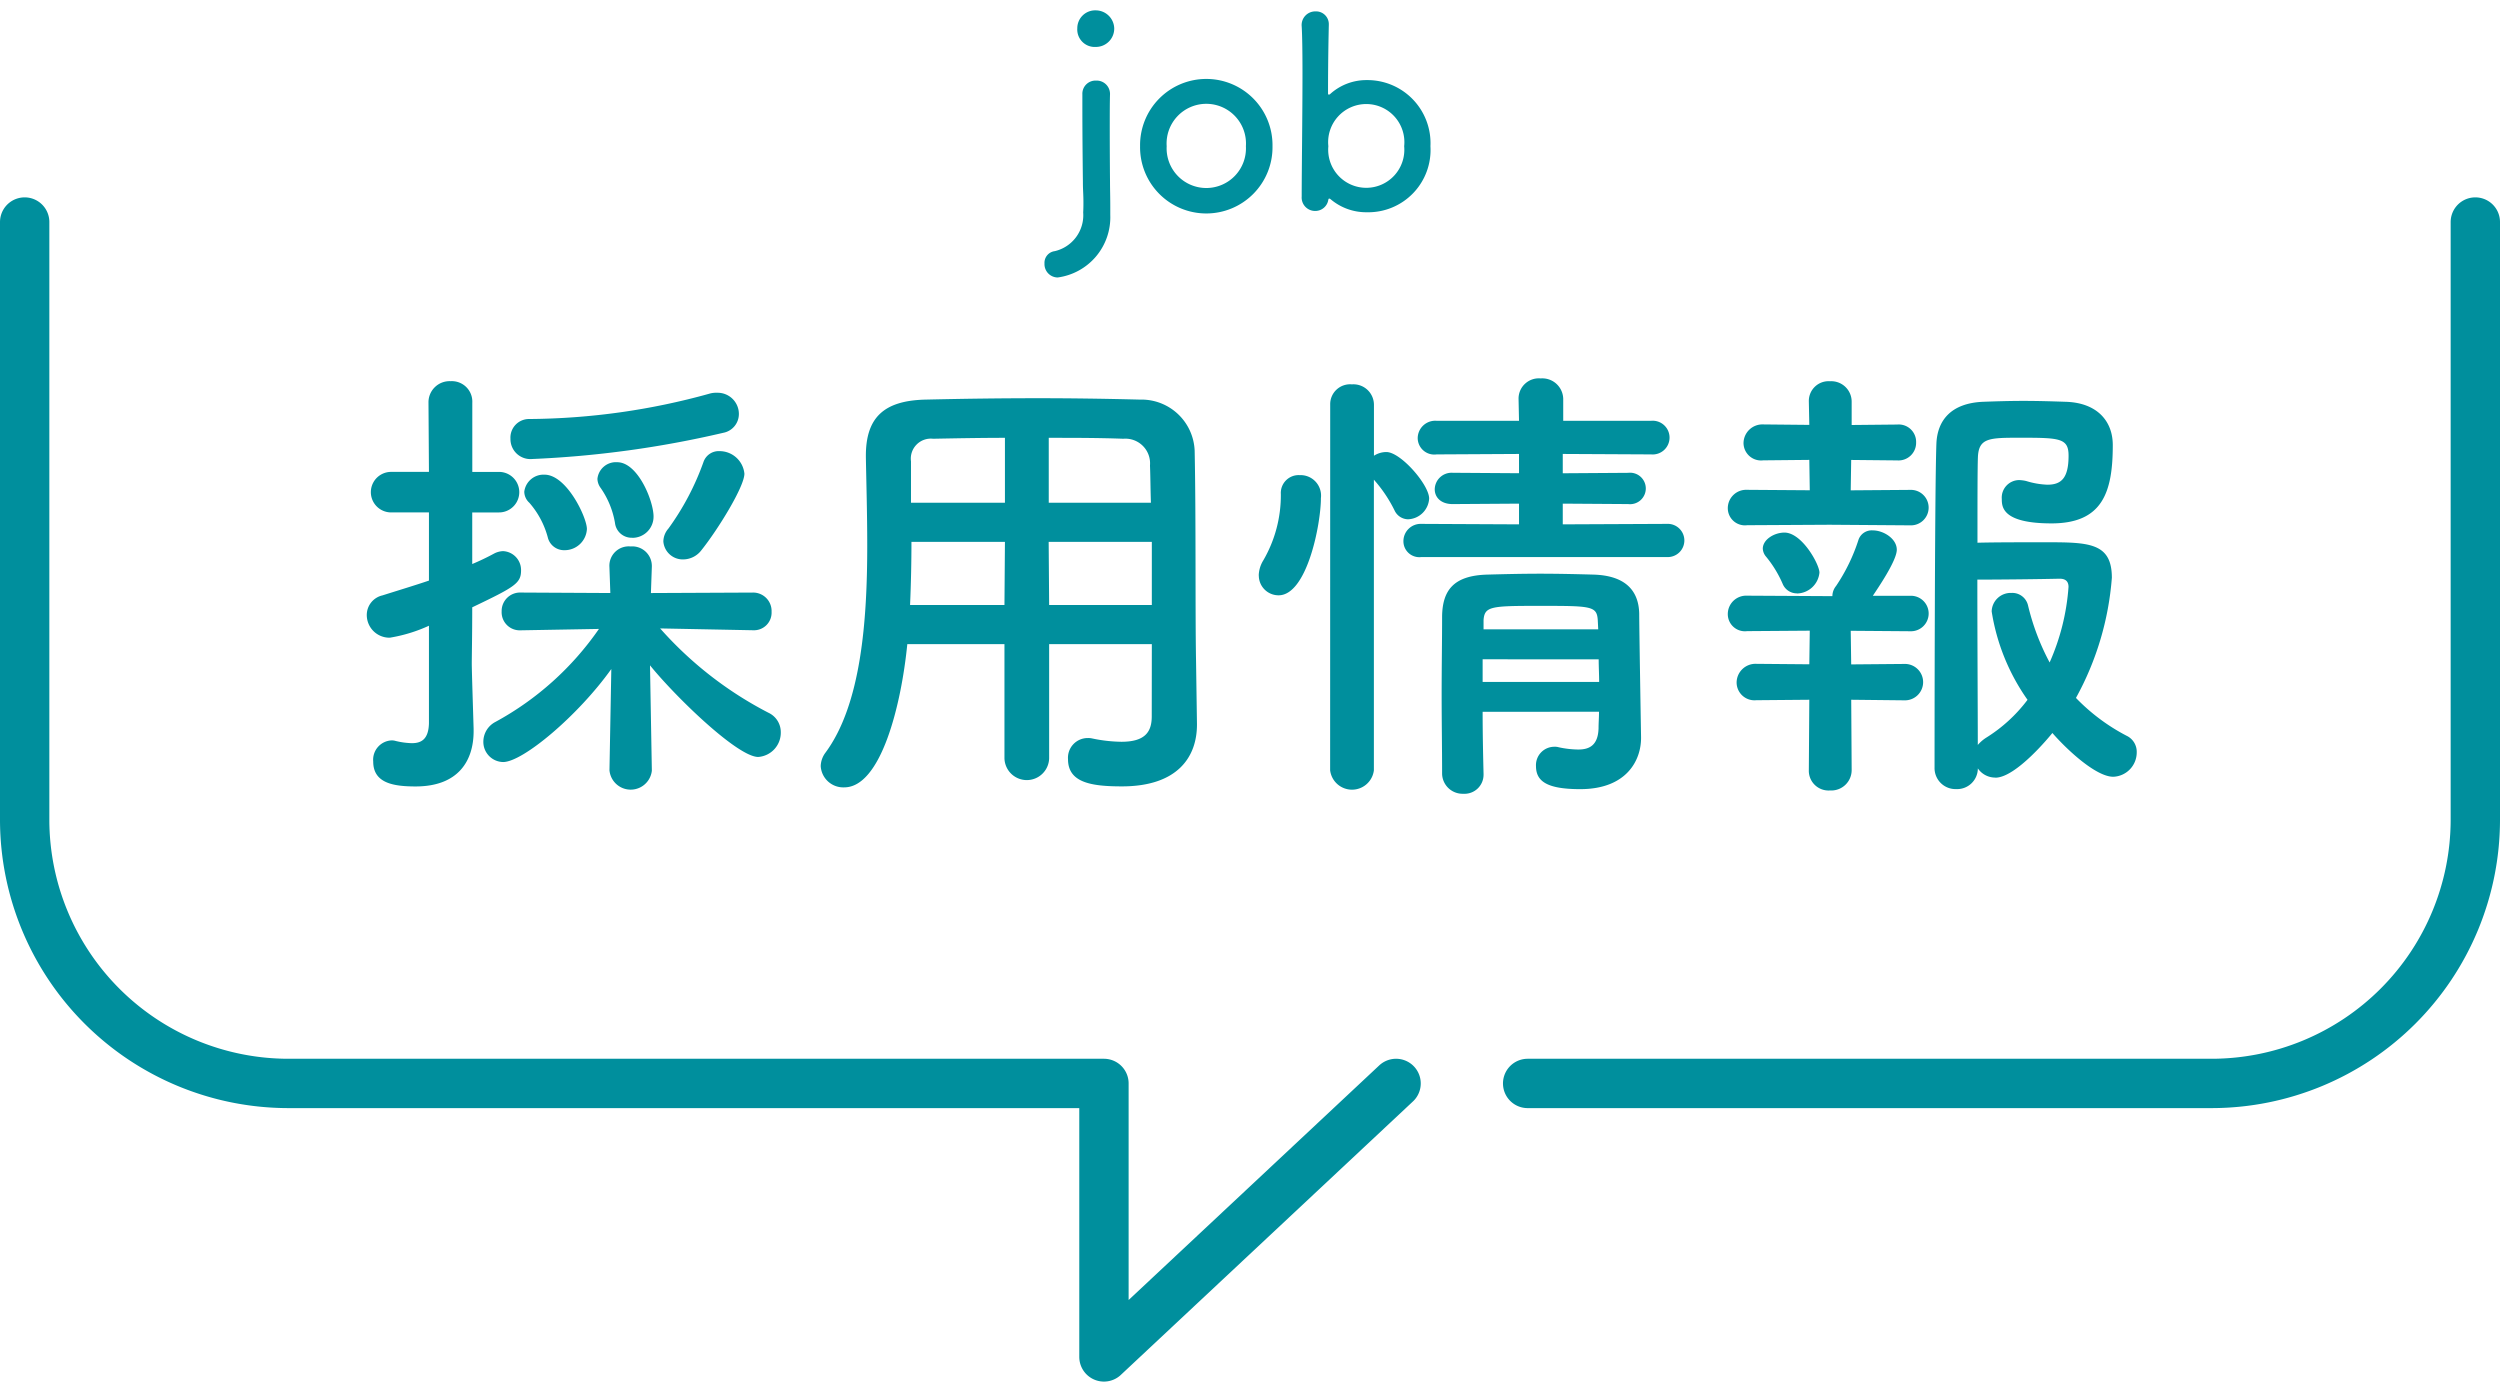 <svg xmlns="http://www.w3.org/2000/svg" viewBox="0 0 152 84"><defs><style>.cls-1{fill:none;stroke:#008f9d;stroke-linecap:round;stroke-linejoin:round;stroke-width:3px;}.cls-2{fill:#008f9d;}</style></defs><g id="sect-hdg__job"><path id="sect-hdg__job__bubble" class="cls-1" d="M150.5,13.5V49.873a16.047,16.047,0,0,1-16,16H92.881M1.5,13.5V49.873a16.047,16.047,0,0,0,16,16H67.12V82.5L84.881,65.873"/><path id="sect-hdg__job__label" class="cls-2" d="M26.08,38.044a9.3,9.3,0,0,1-2.38.728A1.38,1.38,0,0,1,22.3,37.4a1.223,1.223,0,0,1,.952-1.2c1.064-.336,1.988-.615,2.828-.9V31.155h-2.3a1.232,1.232,0,0,1,0-2.464h2.3l-.028-4.2A1.284,1.284,0,0,1,27.4,23.176a1.246,1.246,0,0,1,1.316,1.316v4.2h1.624a1.232,1.232,0,1,1,0,2.464H28.712v3.137a14.68,14.68,0,0,0,1.344-.645,1.269,1.269,0,0,1,.532-.139,1.149,1.149,0,0,1,1.092,1.176c0,.784-.392,1.007-2.968,2.24,0,1.708-.028,3.023-.028,3.416,0,.448.084,3,.112,3.975v.141c0,1.792-.924,3.359-3.528,3.359-1.344,0-2.576-.2-2.576-1.511a1.178,1.178,0,0,1,1.092-1.288.775.775,0,0,1,.252.028,4.576,4.576,0,0,0,1.008.14c.588,0,1.008-.252,1.036-1.2Zm13.552,8.819a1.295,1.295,0,0,1-2.576-.027v-.028l.112-6.132c-2.016,2.828-5.376,5.656-6.58,5.656a1.225,1.225,0,0,1-1.2-1.261,1.356,1.356,0,0,1,.728-1.175,18.246,18.246,0,0,0,6.3-5.657l-4.732.084h-.028A1.1,1.1,0,0,1,30.5,37.176a1.123,1.123,0,0,1,1.176-1.149l5.432.029-.056-1.6a1.176,1.176,0,0,1,1.288-1.232A1.19,1.19,0,0,1,39.632,34.4v.057l-.056,1.6,6.188-.029A1.123,1.123,0,0,1,46.912,37.2a1.07,1.07,0,0,1-1.12,1.119h-.028l-5.628-.111a22.679,22.679,0,0,0,6.58,5.124,1.3,1.3,0,0,1,.756,1.176A1.479,1.479,0,0,1,46.1,46.023c-1.26,0-5.04-3.668-6.58-5.571l.112,6.384Zm-7.28-18.955a1.213,1.213,0,0,1-1.316-1.232,1.13,1.13,0,0,1,1.148-1.2,41.8,41.8,0,0,0,10.948-1.54,1.468,1.468,0,0,1,.476-.056,1.29,1.29,0,0,1,1.316,1.288,1.163,1.163,0,0,1-.952,1.147A62.42,62.42,0,0,1,32.352,27.908Zm1.96,5.544a1.018,1.018,0,0,1-1.008-.784,5.259,5.259,0,0,0-1.12-2.1.922.922,0,0,1-.308-.671,1.18,1.18,0,0,1,1.232-1.037c1.344,0,2.576,2.6,2.576,3.305A1.357,1.357,0,0,1,34.312,33.452Zm4.116-.757a1.016,1.016,0,0,1-1.036-.895,5.265,5.265,0,0,0-.868-2.128.973.973,0,0,1-.2-.561,1.128,1.128,0,0,1,1.2-1.008c1.26,0,2.212,2.353,2.212,3.305A1.287,1.287,0,0,1,38.428,32.7Zm3.136,1.317a1.183,1.183,0,0,1-1.232-1.092,1.22,1.22,0,0,1,.308-.784A16.016,16.016,0,0,0,42.768,28.1a.979.979,0,0,1,.98-.671A1.519,1.519,0,0,1,45.26,28.8c0,.784-1.6,3.387-2.632,4.675A1.4,1.4,0,0,1,41.564,34.012Zm28.467,5.152H63.788v6.943a1.359,1.359,0,0,1-2.717,0V39.164H55.164c-.365,3.7-1.6,8.708-3.836,8.708A1.375,1.375,0,0,1,49.9,46.584a1.415,1.415,0,0,1,.281-.812c2.184-2.94,2.547-8.064,2.547-12.6,0-1.988-.056-3.836-.083-5.376v-.084c0-2.324,1.091-3.36,3.64-3.416,2.407-.056,4.619-.084,6.86-.084,1.96,0,3.947.028,6.159.084A3.236,3.236,0,0,1,72.635,27.4c.084,4.117.029,9.689.084,12.769l.056,3.836v.056c0,1.959-1.175,3.751-4.564,3.751-1.848,0-3.276-.223-3.276-1.651a1.2,1.2,0,0,1,1.2-1.288,1.077,1.077,0,0,1,.279.027,9.057,9.057,0,0,0,1.765.2c1.427,0,1.847-.588,1.847-1.54ZM61.1,32.947H55.416c0,1.233-.028,2.549-.084,3.837h5.739Zm0-6.327c-1.429,0-2.885.027-4.369.056a1.217,1.217,0,0,0-1.343,1.372v2.519H61.1Zm8.876,3.947c-.029-.811-.029-1.595-.057-2.267A1.5,1.5,0,0,0,68.3,26.676c-1.511-.056-3.024-.056-4.536-.056v3.947Zm.055,2.38H63.759l.029,3.837h6.243Zm6.5,2.045a1.836,1.836,0,0,1,.28-.925,7.878,7.878,0,0,0,1.064-4.031,1.085,1.085,0,0,1,1.148-1.148,1.247,1.247,0,0,1,1.288,1.4c0,1.567-.84,5.907-2.576,5.907A1.2,1.2,0,0,1,76.536,34.992ZM80.876,24.6a1.21,1.21,0,0,1,1.316-1.231A1.249,1.249,0,0,1,83.536,24.6v3.109a1.4,1.4,0,0,1,.756-.225c.868,0,2.6,1.989,2.6,2.828a1.337,1.337,0,0,1-1.288,1.261.922.922,0,0,1-.812-.532,8.342,8.342,0,0,0-1.26-1.876V46.836a1.34,1.34,0,0,1-2.66,0Zm5.544,9.269a.968.968,0,0,1-1.092-.952,1.052,1.052,0,0,1,1.092-1.065l5.936.029v-1.26l-4.032.027c-.756,0-1.092-.447-1.092-.895a1.025,1.025,0,0,1,1.092-1.008l4.032.027V27.6l-5.012.028a1.009,1.009,0,0,1-1.148-.981,1.067,1.067,0,0,1,1.148-1.063h5.012l-.028-1.344a1.232,1.232,0,0,1,1.344-1.232,1.273,1.273,0,0,1,1.372,1.232v1.344h5.348a1.026,1.026,0,1,1,0,2.044L95.016,27.6v1.175l3.976-.027a.957.957,0,1,1,0,1.9l-3.976-.027v1.26l6.328-.029a1.01,1.01,0,1,1,0,2.017Zm3.724,9.407c0,1.317.028,2.633.056,3.781v.028a1.159,1.159,0,0,1-1.232,1.176,1.245,1.245,0,0,1-1.288-1.2c0-1.54-.028-3.193-.028-4.844s.028-3.276.028-4.76c.028-1.54.672-2.464,2.744-2.521,1.008-.028,2.128-.055,3.22-.055,1.12,0,2.24.027,3.248.055,1.876.057,2.744.924,2.772,2.38,0,.9.112,7.5.112,7.5v.057c0,1.344-.868,3.107-3.7,3.107-2.016,0-2.688-.475-2.688-1.4a1.117,1.117,0,0,1,1.12-1.177.775.775,0,0,1,.252.028,5.816,5.816,0,0,0,1.2.14c.672,0,1.2-.252,1.232-1.287,0-.309.028-.673.028-1.009Zm0-3.191V41.46h7.084c0-.448-.028-.924-.028-1.372Zm7-2.38c-.056-.868-.392-.868-3.584-.868-2.912,0-3.3.028-3.36.868v.56h6.972Zm14.094-5.8-5.012.028A1.042,1.042,0,0,1,105.05,30.9a1.118,1.118,0,0,1,1.176-1.119l3.808.027-.028-1.847-2.8.028a1.068,1.068,0,0,1-1.2-1.036,1.149,1.149,0,0,1,1.2-1.148l2.8.028-.029-1.428V24.38a1.2,1.2,0,0,1,1.289-1.2,1.241,1.241,0,0,1,1.315,1.232v1.428l2.772-.028A1.057,1.057,0,0,1,116.5,26.9a1.072,1.072,0,0,1-1.148,1.093l-2.8-.028-.029,1.847,3.613-.027a1.079,1.079,0,1,1,0,2.156Zm1.316,10.64.027,4.284a1.24,1.24,0,0,1-1.315,1.231,1.2,1.2,0,0,1-1.289-1.231l.029-4.284-3.22.028a1.087,1.087,0,0,1-1.2-1.064,1.148,1.148,0,0,1,1.2-1.148l3.22.028.028-2.044-3.808.028a1.041,1.041,0,0,1-1.176-1.036,1.119,1.119,0,0,1,1.176-1.12l4.983.028h.2a.981.981,0,0,1,.223-.616A11.065,11.065,0,0,0,113,32.808a.852.852,0,0,1,.869-.56c.644,0,1.456.5,1.456,1.176s-1.2,2.408-1.456,2.8h2.268a1.079,1.079,0,1,1,0,2.156l-3.613-.028.029,2.044,3.219-.028a1.107,1.107,0,1,1,0,2.212Zm-3.305-6.468a.934.934,0,0,1-.867-.588,6.861,6.861,0,0,0-1.036-1.681.81.81,0,0,1-.168-.447c0-.56.7-.98,1.316-.98,1.064,0,2.128,1.931,2.128,2.435A1.4,1.4,0,0,1,109.249,36.084Zm12.068,11.2a1.274,1.274,0,0,1-1.064-.559,1.261,1.261,0,0,1-1.316,1.259,1.276,1.276,0,0,1-1.316-1.315s0-16.689.112-19.685c.056-1.427.9-2.463,2.828-2.548.728-.027,1.6-.055,2.464-.055.9,0,1.792.028,2.577.055,1.875.057,2.855,1.149,2.855,2.632,0,2.857-.616,4.761-3.724,4.761-3,0-3.024-1.009-3.024-1.484a1.066,1.066,0,0,1,1.064-1.149,2.153,2.153,0,0,1,.42.057,4.979,4.979,0,0,0,1.288.224c.84,0,1.288-.392,1.288-1.764,0-1.065-.532-1.092-2.912-1.092-1.9,0-2.547,0-2.6,1.176-.027.7-.027,2.716-.027,5.208.979-.028,2.744-.028,4.171-.028,2.6,0,4,.028,4,2.156a17.953,17.953,0,0,1-2.183,7.308,11.918,11.918,0,0,0,3.079,2.3,1.078,1.078,0,0,1,.616,1.009,1.481,1.481,0,0,1-1.428,1.484c-1.036,0-2.772-1.6-3.7-2.661C124.649,44.735,122.577,47.283,121.317,47.283Zm-.223-10.107a1.157,1.157,0,0,1,1.2-1.12.981.981,0,0,1,1.009.755,14.441,14.441,0,0,0,1.315,3.472,13.689,13.689,0,0,0,1.148-4.592c0-.475-.364-.5-.56-.5-1.092.028-3.724.056-4.983.056,0,3.779.027,7.951.027,10.052a2.383,2.383,0,0,1,.476-.42,9.281,9.281,0,0,0,2.548-2.324A12.736,12.736,0,0,1,121.094,37.176Z"/><path id="sect-hdg__job__label--en" class="cls-2" d="M65.872,12.3c0-.512-.032-.72-.032-1.264,0,0-.032-2.545-.032-4.418V5.735A.8.8,0,0,1,66.64,4.9a.812.812,0,0,1,.849.8v.031c-.016.529-.016,1.3-.016,2.081,0,1.585.016,3.266.016,3.266,0,.416.016.864.016,1.5v.5a3.691,3.691,0,0,1-3.2,3.793.812.812,0,0,1-.8-.849.714.714,0,0,1,.624-.752,2.243,2.243,0,0,0,1.729-2.352C65.872,12.666,65.872,12.458,65.872,12.3ZM65.5,1.718A1.086,1.086,0,0,1,66.624.63a1.127,1.127,0,0,1,1.121,1.088,1.116,1.116,0,0,1-1.121,1.136A1.062,1.062,0,0,1,65.5,1.718Zm3.817,7.171a4.026,4.026,0,1,1,8.051,0,4.026,4.026,0,1,1-8.051,0Zm6.434,0a2.414,2.414,0,1,0-4.817,0,2.412,2.412,0,1,0,4.817,0Zm5.157,3.233a.138.138,0,0,0-.1-.048c-.016,0-.032.016-.048.08a.8.8,0,0,1-.8.672.816.816,0,0,1-.817-.88c0-1.6.048-4.962.048-7.491,0-1.265-.015-2.321-.048-2.849a.83.83,0,0,1,.833-.913.776.776,0,0,1,.816.8v.032c-.016.672-.048,2.289-.048,4.146,0,.063.016.08.048.08a.1.1,0,0,0,.08-.032,3.277,3.277,0,0,1,2.225-.849,3.834,3.834,0,0,1,3.874,4.018,3.788,3.788,0,0,1-3.874,4.017A3.339,3.339,0,0,1,80.912,12.122Zm4.466-3.233a2.318,2.318,0,1,0-4.61,0,2.315,2.315,0,1,0,4.61,0Z"/></g></svg>
